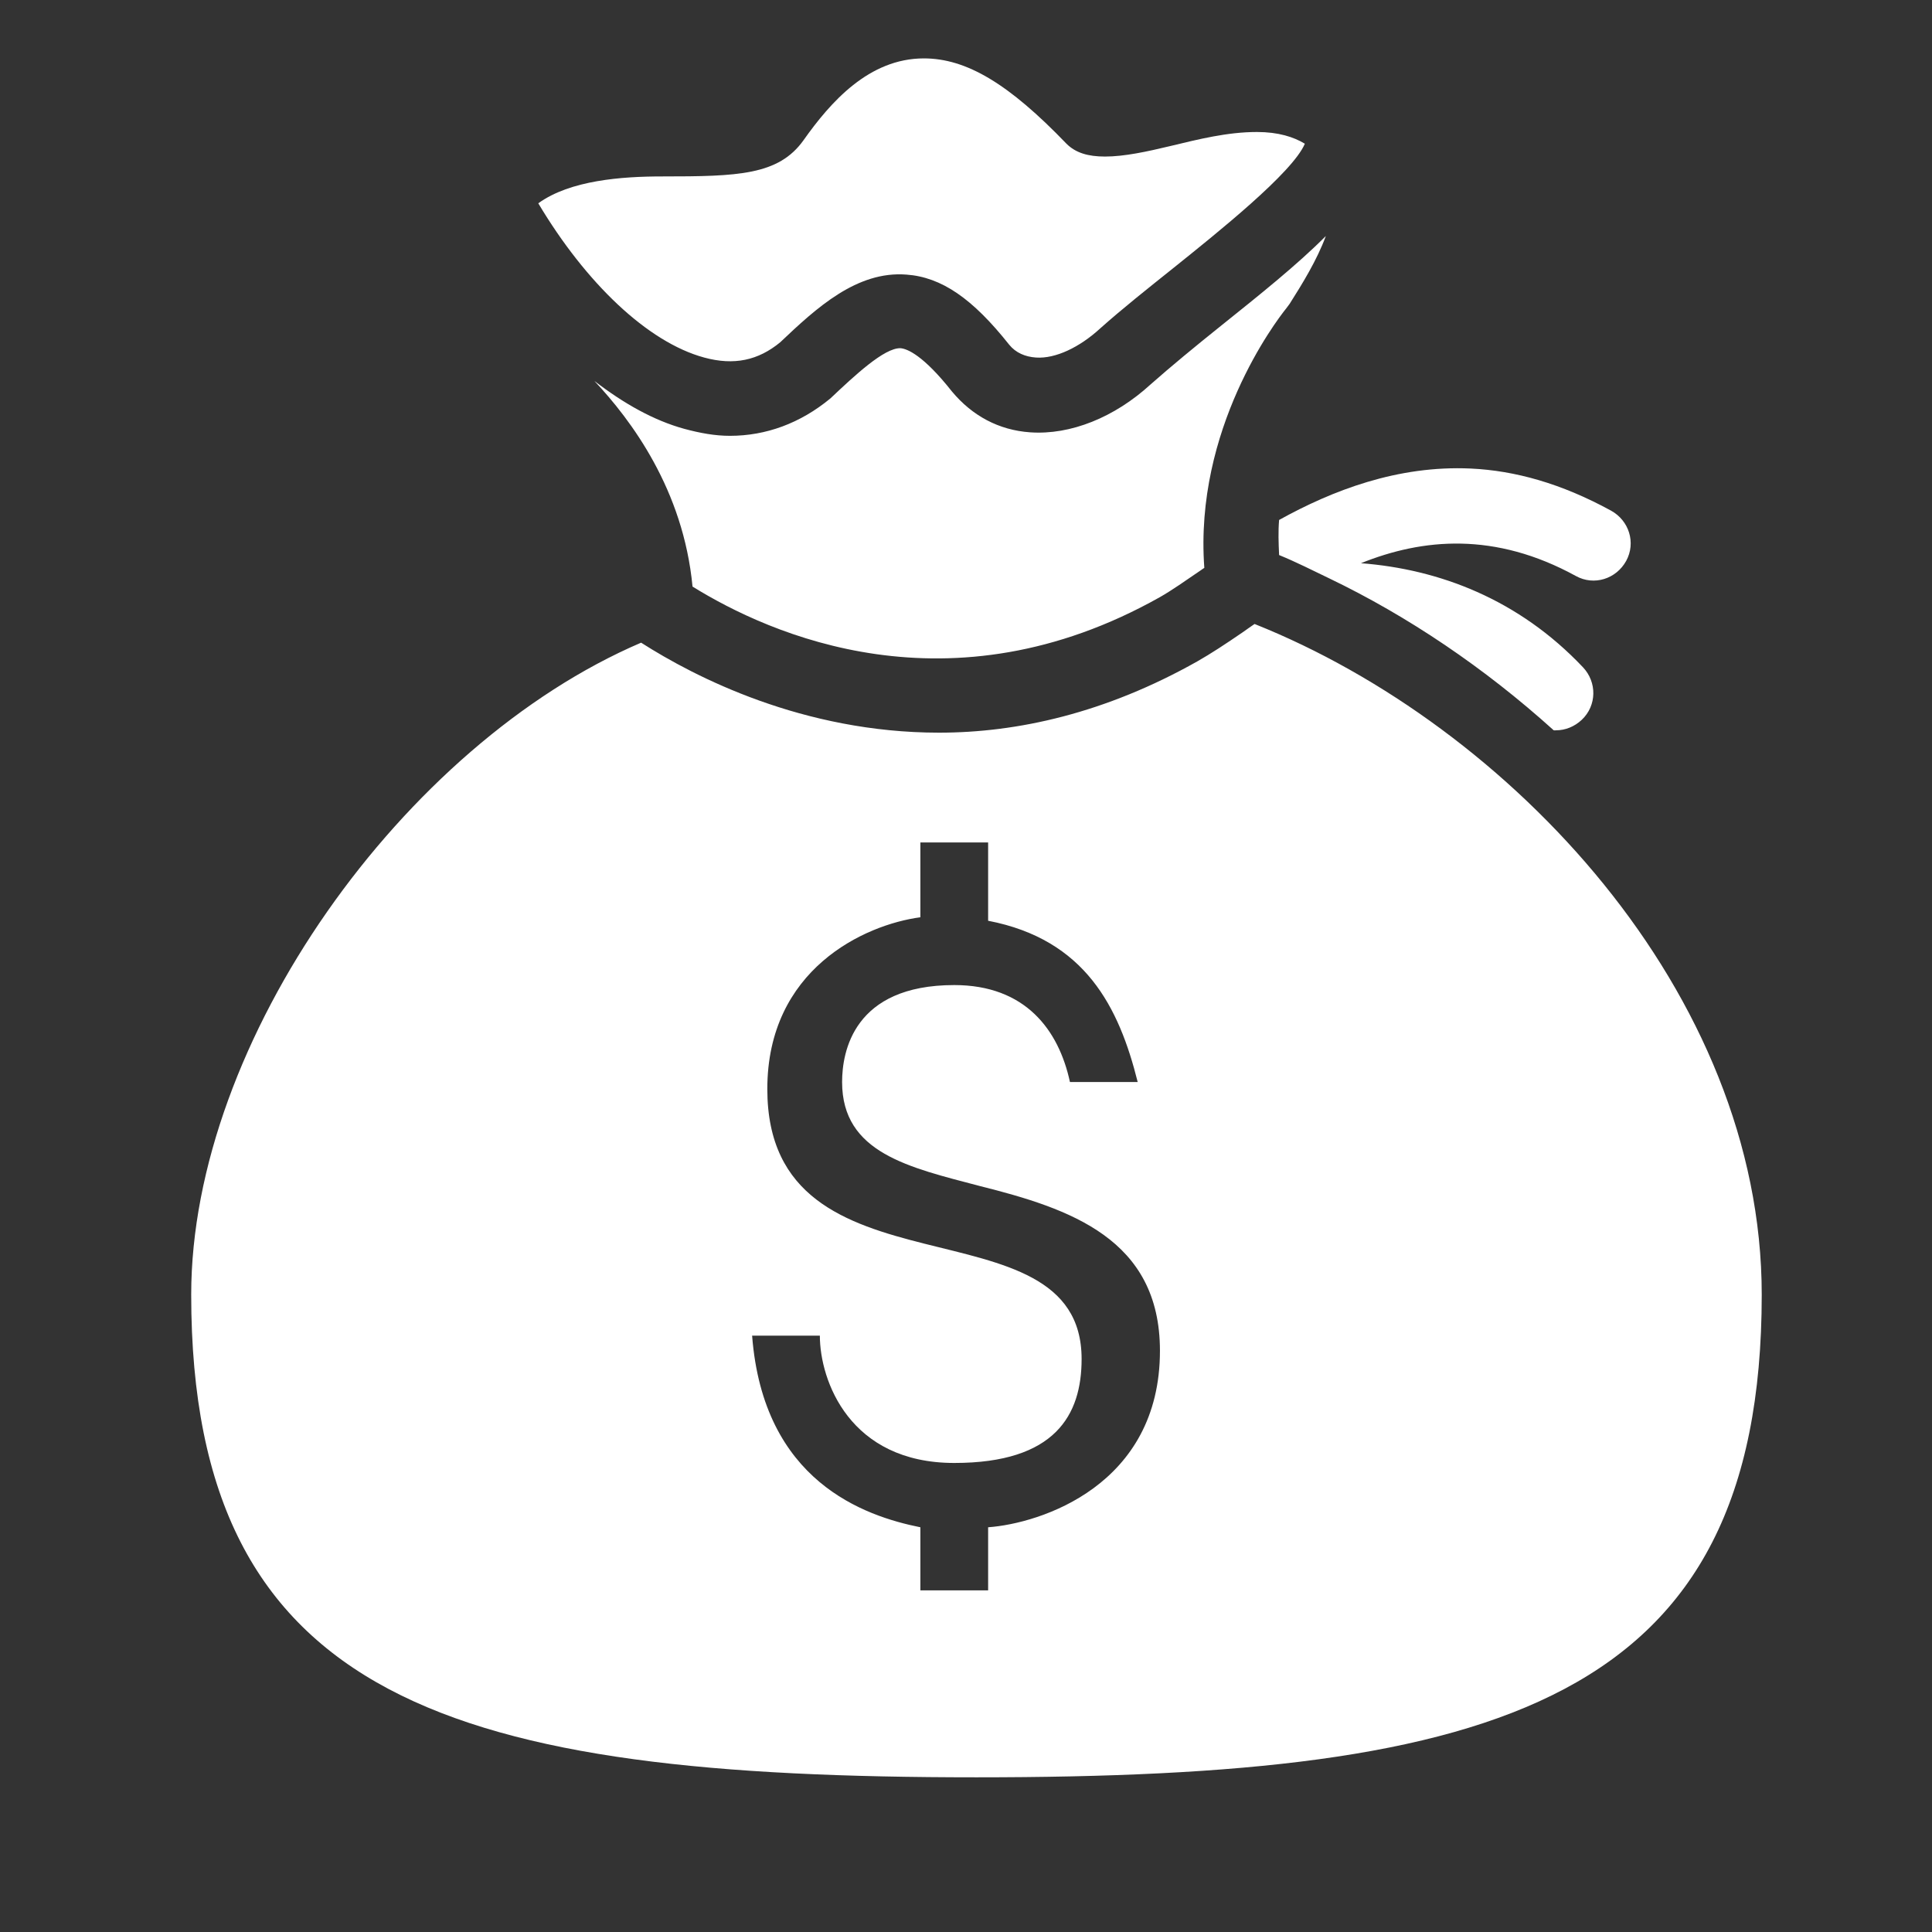 <svg width="31" height="31" viewBox="0 0 31 31" fill="none" xmlns="http://www.w3.org/2000/svg">
<rect x="0" y="0" width="31" height="31" fill="#333333" stroke="none"/>
<g clip-path="url(#clip0_128_3045)">
<path d="M14.824 0.937C13.943 0.937 13.326 1.638 12.893 2.25C12.492 2.812 11.841 2.831 10.624 2.831C9.977 2.831 9.148 2.892 8.637 3.262C9.398 4.539 10.392 5.491 11.299 5.737C11.78 5.868 12.166 5.782 12.518 5.493C13.101 4.94 13.748 4.345 14.543 4.406C15.108 4.446 15.607 4.792 16.193 5.531C16.298 5.66 16.448 5.725 16.624 5.737C16.936 5.758 17.323 5.573 17.655 5.268C18.007 4.954 18.412 4.633 18.837 4.293C19.523 3.742 20.742 2.77 20.937 2.306C20.759 2.198 20.512 2.118 20.168 2.118C19.692 2.118 19.23 2.235 18.78 2.343C18.396 2.435 18.037 2.512 17.73 2.512C17.459 2.512 17.259 2.453 17.112 2.306C16.188 1.345 15.508 0.937 14.824 0.937ZM21.274 3.787C20.812 4.251 20.222 4.722 19.587 5.231C19.186 5.552 18.79 5.878 18.462 6.168C17.883 6.698 17.177 6.982 16.53 6.937C16.026 6.902 15.6 6.672 15.274 6.281C14.815 5.7 14.557 5.596 14.449 5.587C14.187 5.58 13.711 6.028 13.324 6.393C12.841 6.792 12.29 6.993 11.712 6.993C11.47 6.993 11.233 6.949 10.98 6.881C10.491 6.747 10.008 6.475 9.537 6.112C10.127 6.74 10.964 7.856 11.112 9.412C12.354 10.181 15.239 11.479 18.612 9.581C18.802 9.473 19.022 9.318 19.268 9.15C19.287 9.135 19.303 9.126 19.324 9.112C19.16 6.883 20.468 5.16 20.637 4.95L20.693 4.875C20.897 4.553 21.131 4.174 21.274 3.787ZM23.599 7.518C22.425 7.464 21.377 7.87 20.524 8.343C20.508 8.528 20.515 8.711 20.524 8.906C20.794 9.016 21.061 9.152 21.33 9.281C22.587 9.885 23.817 10.713 24.93 11.718C24.944 11.721 24.954 11.718 24.968 11.718C25.116 11.718 25.263 11.66 25.38 11.55C25.622 11.322 25.627 10.947 25.399 10.706C24.366 9.614 23.09 9.133 21.837 9.037C22.826 8.639 23.983 8.528 25.287 9.243C25.577 9.403 25.933 9.29 26.093 9C26.252 8.709 26.14 8.353 25.849 8.193C25.048 7.755 24.305 7.551 23.599 7.518ZM20.13 10.012C20.067 10.054 20.004 10.101 19.943 10.143C19.666 10.333 19.43 10.488 19.212 10.612C17.735 11.444 16.326 11.756 15.068 11.756C12.883 11.756 11.149 10.863 10.287 10.312C6.48 11.943 3.068 16.703 3.068 20.774C3.068 27.318 7.31 28.518 15.668 28.518C24.026 28.518 28.268 27.318 28.268 20.774C28.268 15.928 24.223 11.646 20.13 10.012ZM14.768 13.518H15.855V14.774C17.416 15.075 17.955 16.162 18.255 17.362H17.168C16.987 16.523 16.451 15.806 15.312 15.806C13.692 15.806 13.512 16.881 13.512 17.362C13.512 18.501 14.585 18.731 15.724 19.031C17.163 19.392 18.612 19.875 18.612 21.674C18.612 23.835 16.694 24.445 15.855 24.506V25.518H14.768V24.506C13.868 24.325 12.248 23.77 12.068 21.431H13.155C13.155 22.15 13.631 23.474 15.312 23.474C16.931 23.474 17.355 22.706 17.355 21.806C17.355 19.167 12.312 20.955 12.312 17.474C12.312 15.555 13.868 14.838 14.768 14.718V13.518Z" fill="white"/>
</g>
<defs>
<clipPath id="clip0_128_3045">
<rect width="30" height="30" fill="white" transform="translate(0.668 0.318)"/>
</clipPath>
</defs>
</svg>
